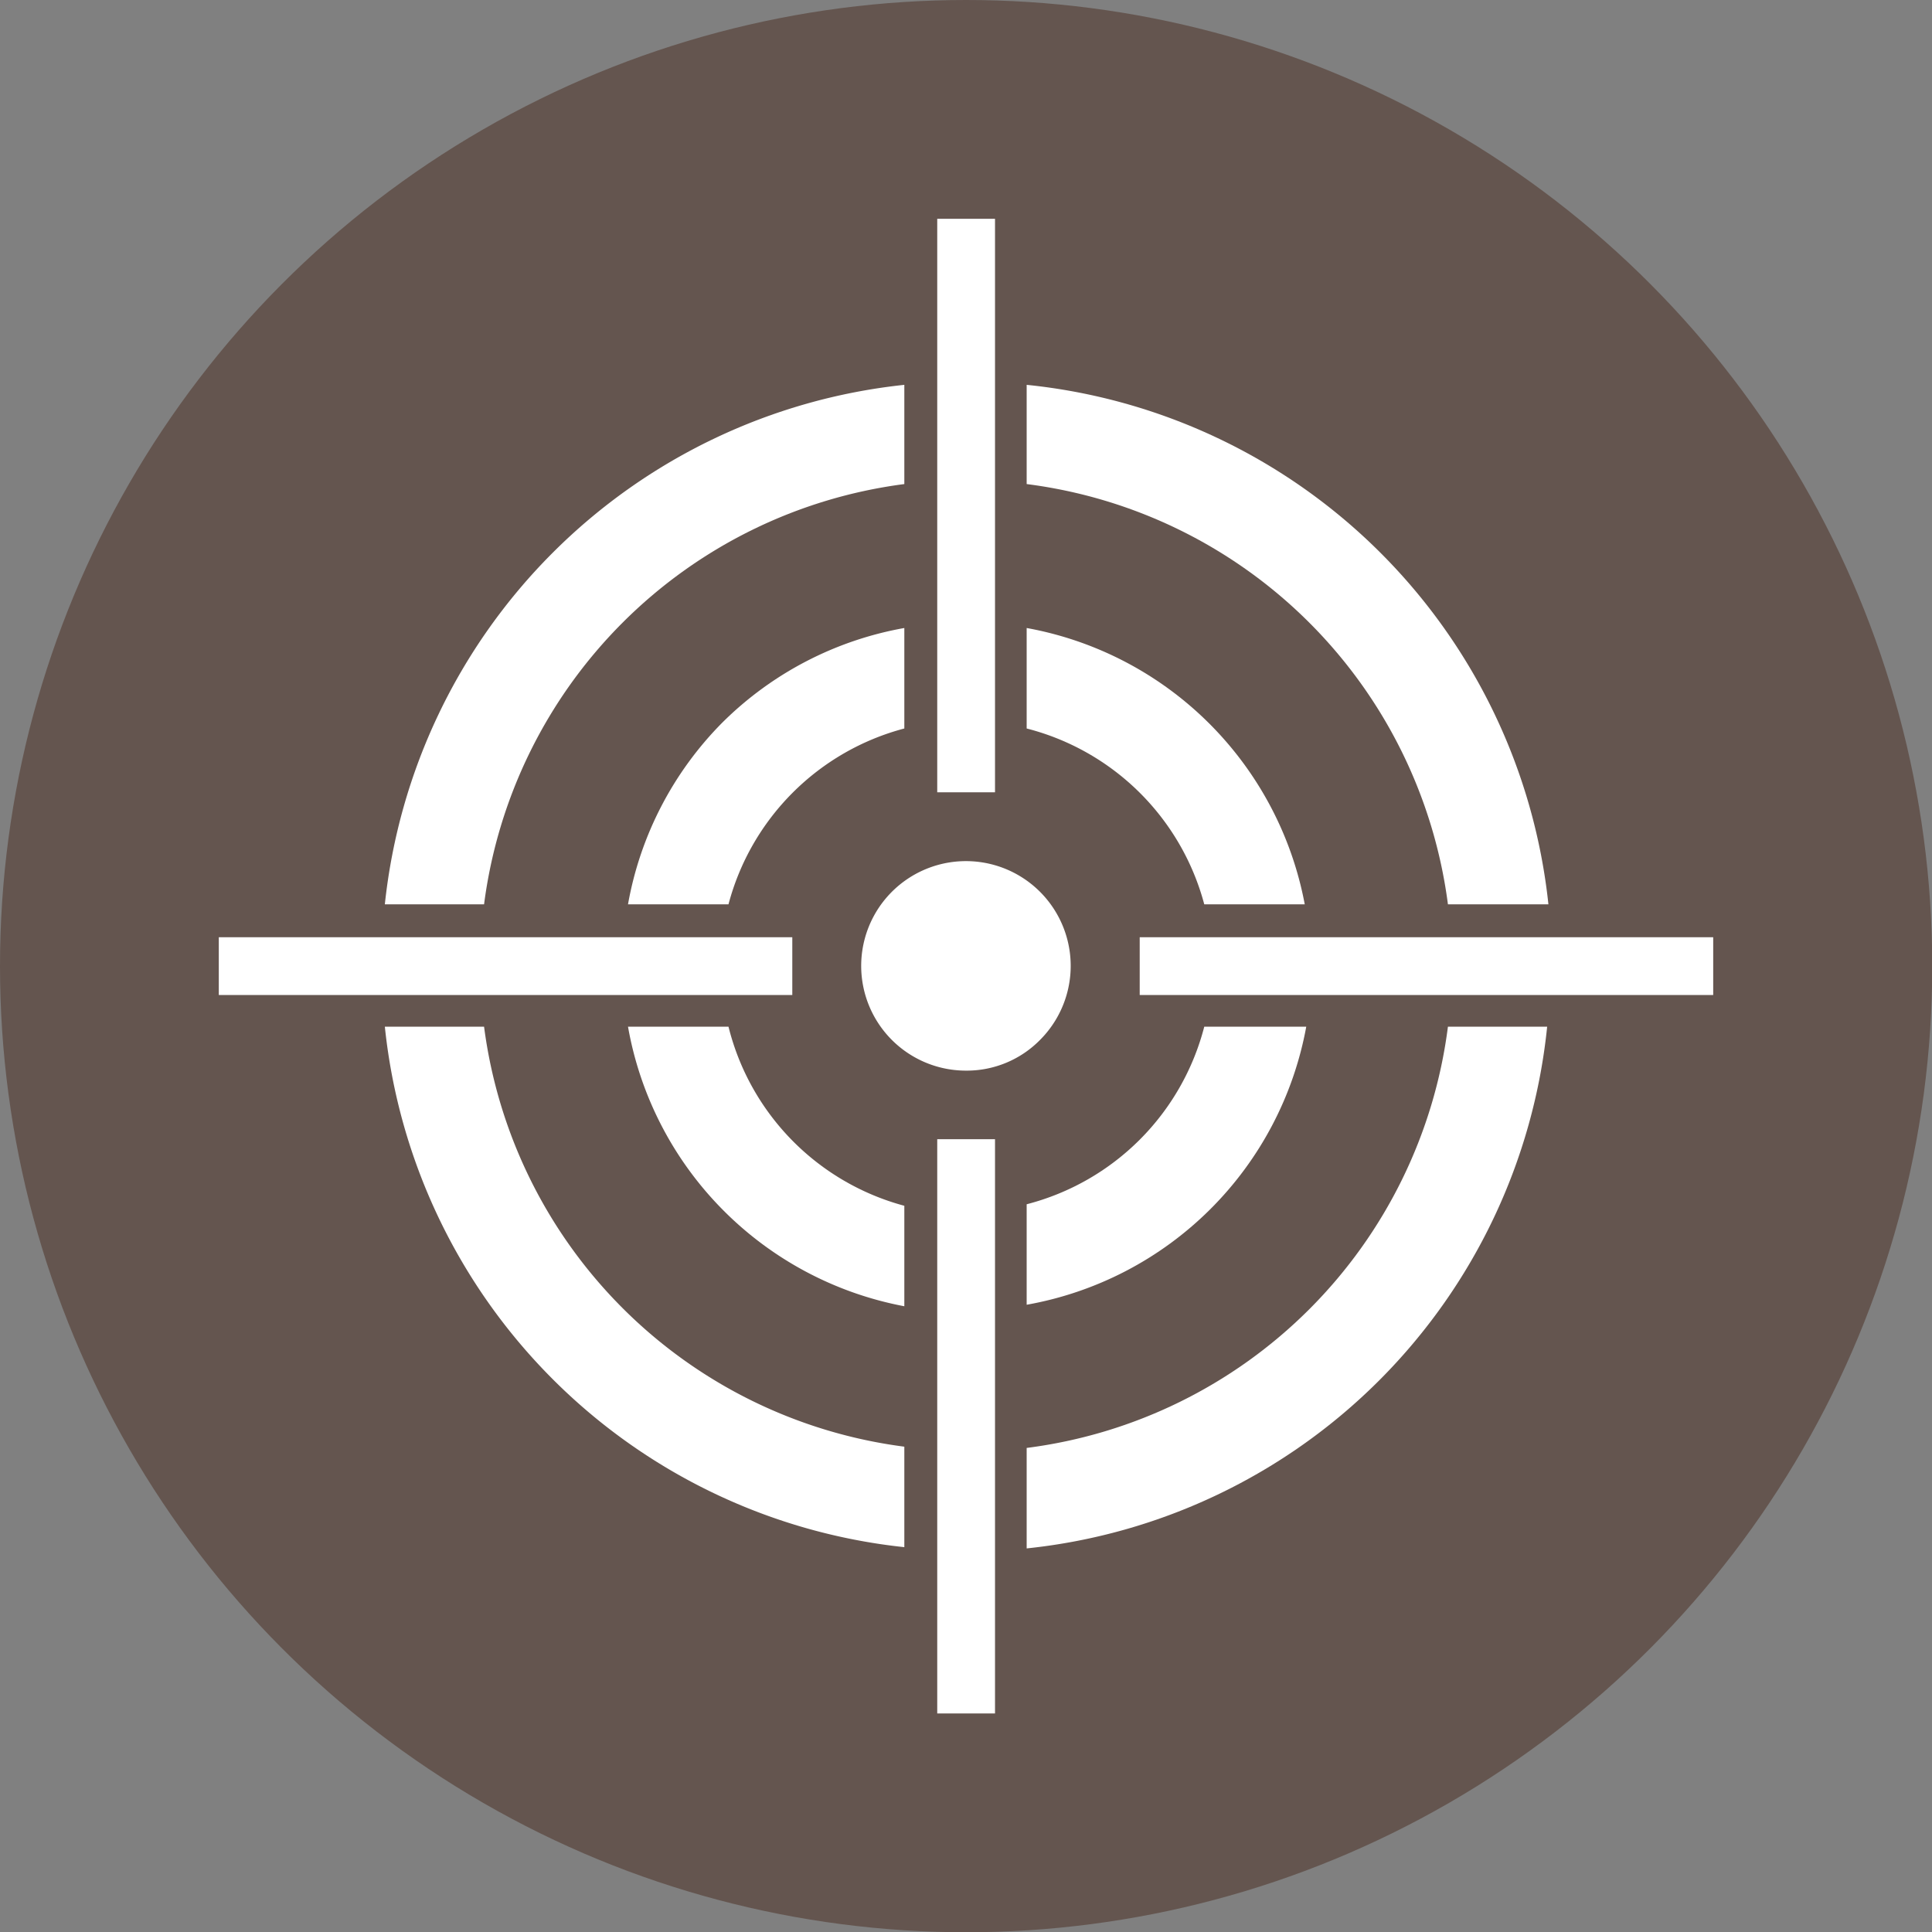 <svg xmlns="http://www.w3.org/2000/svg" viewBox="0 0 76.91 76.91"><rect x="0" y="0" width="76.91" height="76.91" fill="#808080" stroke="none"/><defs><style>.cls-1{fill:#64554f;}.cls-2{fill:#fff;}</style></defs><g id="Layer_2" data-name="Layer 2"><g id="Layer_1-2" data-name="Layer 1"><circle class="cls-1" cx="38.46" cy="38.46" r="38.46"/><path class="cls-2" d="M47.94,36h4A13.76,13.76,0,0,0,40.87,25v4A9.84,9.84,0,0,1,47.94,36Z"/><path class="cls-2" d="M57.64,36h4A23.25,23.25,0,0,0,40.87,15.32v3.95A19.38,19.38,0,0,1,57.64,36Z"/><path class="cls-2" d="M38.46,42.62A4.17,4.17,0,1,1,41.4,41.4,4.09,4.09,0,0,1,38.46,42.62Z"/><rect class="cls-2" x="8.71" y="37.31" width="22.83" height="2.3"/><rect class="cls-2" x="45.37" y="37.31" width="22.83" height="2.3"/><rect class="cls-2" x="37.31" y="8.71" width="2.3" height="22.83"/><rect class="cls-2" x="37.31" y="45.35" width="2.3" height="22.86"/><path class="cls-2" d="M47.94,40.87a9.84,9.84,0,0,1-7.07,7.07v4A13.76,13.76,0,0,0,52,40.87Z"/><path class="cls-2" d="M57.64,40.87A19.38,19.38,0,0,1,40.87,57.64v4A23.25,23.25,0,0,0,61.59,40.87Z"/><path class="cls-2" d="M15.32,36h3.95A19.38,19.38,0,0,1,36,19.27V15.32A23.26,23.26,0,0,0,15.32,36Z"/><path class="cls-2" d="M19.27,40.87H15.32A23.26,23.26,0,0,0,36,61.59v-4A19.38,19.38,0,0,1,19.27,40.87Z"/><path class="cls-2" d="M29,40.87H25A13.76,13.76,0,0,0,36,52v-4A9.84,9.84,0,0,1,29,40.87Z"/><path class="cls-2" d="M28.76,28.76A13.67,13.67,0,0,0,25,36h4A9.84,9.84,0,0,1,36,29V25A13.67,13.67,0,0,0,28.76,28.76Z"/></g></g></svg>